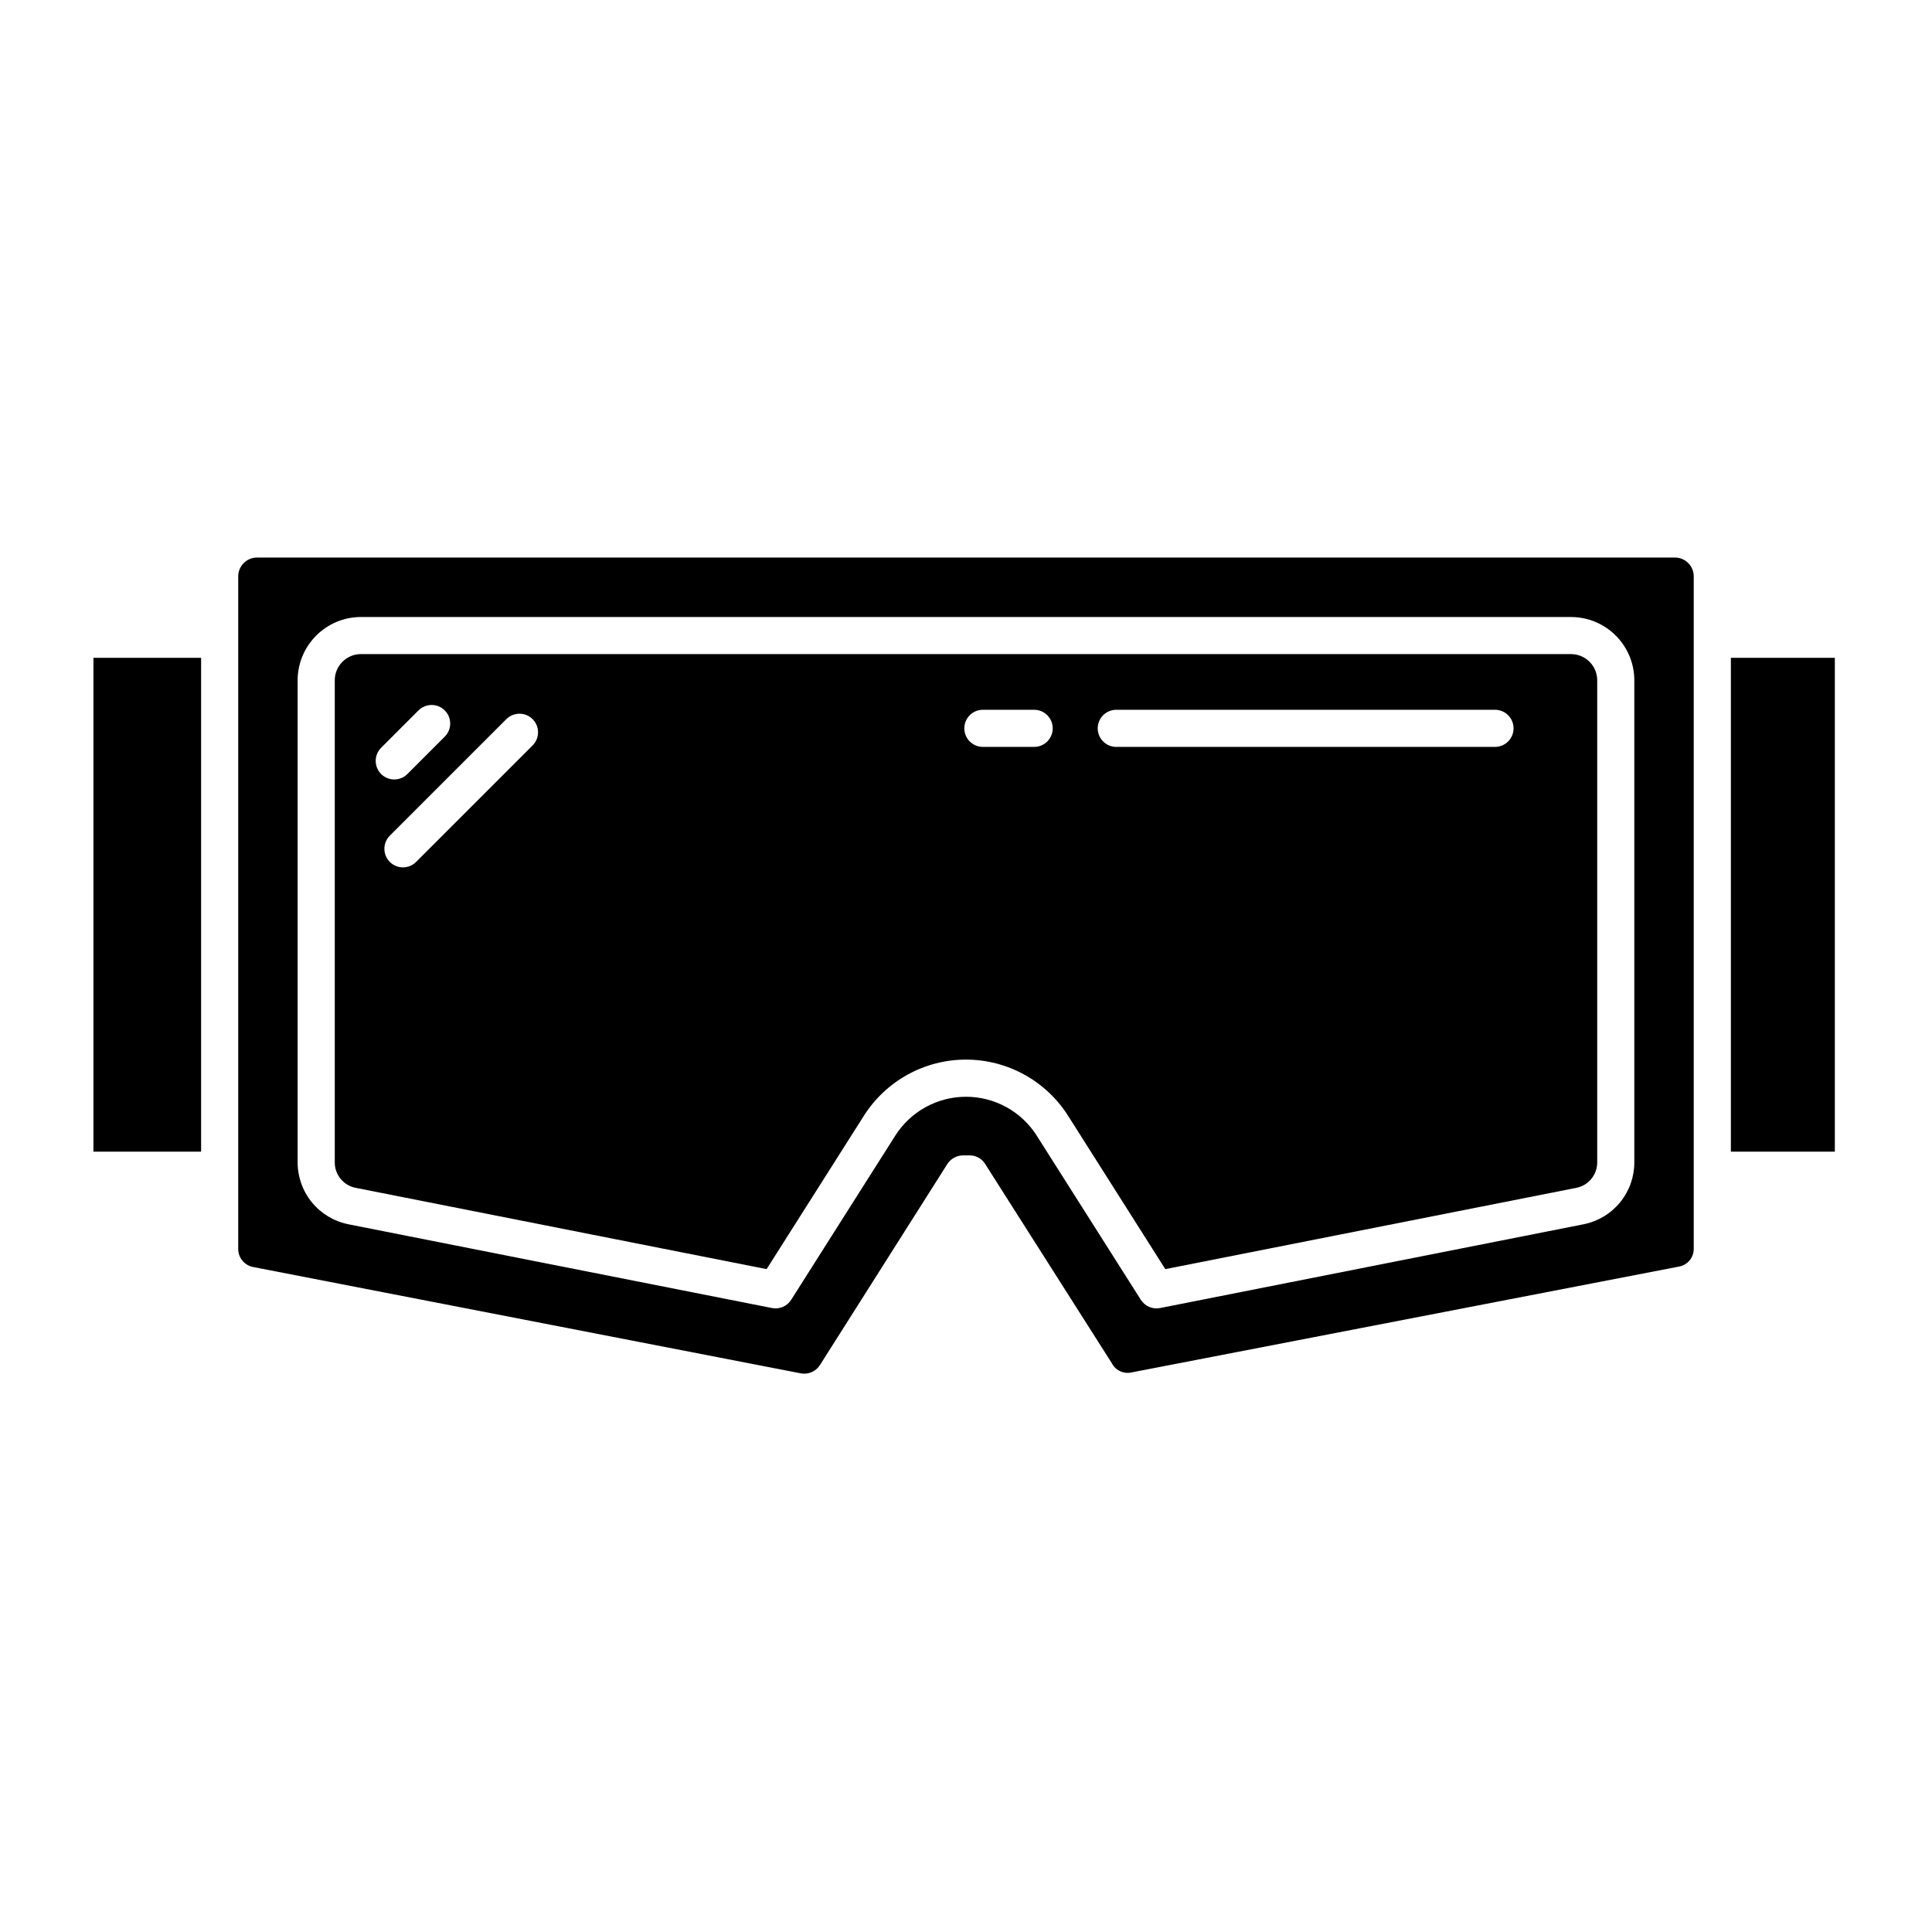 <?xml version="1.0" encoding="UTF-8"?>
<!-- Uploaded to: ICON Repo, www.svgrepo.com, Generator: ICON Repo Mixer Tools -->
<svg fill="#000000" width="800px" height="800px" version="1.1" viewBox="144 144 512 512" xmlns="http://www.w3.org/2000/svg">
 <g>
  <path d="m168.76 318.33h28.535v130.87h-28.535z"/>
  <path d="m560.5 317.34h-321.01c-3.812 0.098-6.836 3.25-6.773 7.066v127.62-0.004c-0.02 3.277 2.281 6.109 5.492 6.758l108.95 21.551 25.777-40.641c5.875-9.266 16.082-14.883 27.055-14.883 10.973 0 21.184 5.617 27.059 14.883l25.766 40.641 108.97-21.551c3.211-0.648 5.512-3.481 5.492-6.758v-127.61c0.062-3.816-2.957-6.969-6.773-7.066zm-315.48 24.812 9.883-9.887 0.004 0.004c1.918-1.922 5.035-1.922 6.957 0 1.922 1.922 1.922 5.035 0 6.957l-9.887 9.887c-0.918 0.93-2.172 1.453-3.481 1.453-1.309 0.004-2.566-0.516-3.492-1.438-0.926-0.926-1.441-2.184-1.441-3.492 0.004-1.309 0.527-2.562 1.457-3.484zm40.148-0.629-30.887 30.883c-0.922 0.93-2.176 1.453-3.484 1.457-1.309 0.004-2.566-0.516-3.492-1.441-0.922-0.926-1.441-2.184-1.438-3.492 0-1.309 0.523-2.559 1.453-3.481l30.883-30.883c1.926-1.906 5.027-1.902 6.945 0.016 1.914 1.914 1.922 5.016 0.016 6.941zm132.89 0.414h-13.586c-2.715 0-4.918-2.203-4.918-4.918 0-2.719 2.203-4.922 4.918-4.922h13.586c2.719 0 4.922 2.203 4.922 4.922 0 2.715-2.203 4.918-4.922 4.918zm122.13 0h-100.36c-2.715 0-4.918-2.203-4.918-4.918 0-2.719 2.203-4.922 4.918-4.922h100.36c2.719 0 4.922 2.203 4.922 4.922 0 2.715-2.203 4.918-4.922 4.918z"/>
  <path d="m588.05 291.76h-376.11c-2.727 0.098-4.871 2.371-4.809 5.098v178.09c-0.02 2.344 1.629 4.367 3.926 4.82l145.16 28.184c1.996 0.383 4.019-0.5 5.094-2.223l33.68-53.152c0.891-1.449 2.453-2.348 4.156-2.387h1.695c1.66-0.055 3.231 0.754 4.148 2.141l33.672 52.961c0.957 1.859 3.031 2.856 5.082 2.441l145.19-28.074c2.281-0.402 3.941-2.391 3.926-4.711v-178.09c0.062-2.727-2.078-5-4.809-5.098zm-10.938 160.27c0.008 3.867-1.328 7.617-3.777 10.609-2.449 2.992-5.859 5.043-9.648 5.801l-112.25 22.203c-1.992 0.395-4.023-0.477-5.109-2.191l-27.582-43.488h0.004c-4.074-6.422-11.148-10.312-18.75-10.312-7.606 0-14.68 3.891-18.75 10.312l-27.574 43.488c-1.082 1.711-3.106 2.586-5.094 2.191l-112.27-22.199-0.004-0.004c-3.789-0.758-7.199-2.809-9.648-5.801-2.449-2.992-3.785-6.742-3.781-10.609v-127.61c-0.027-4.441 1.703-8.715 4.816-11.883 3.113-3.168 7.356-4.977 11.797-5.023h321.01c4.441 0.047 8.684 1.855 11.797 5.023 3.113 3.168 4.844 7.441 4.816 11.883z"/>
  <path d="m602.7 318.33h27.551v130.87h-27.551z"/>
 </g>
</svg>